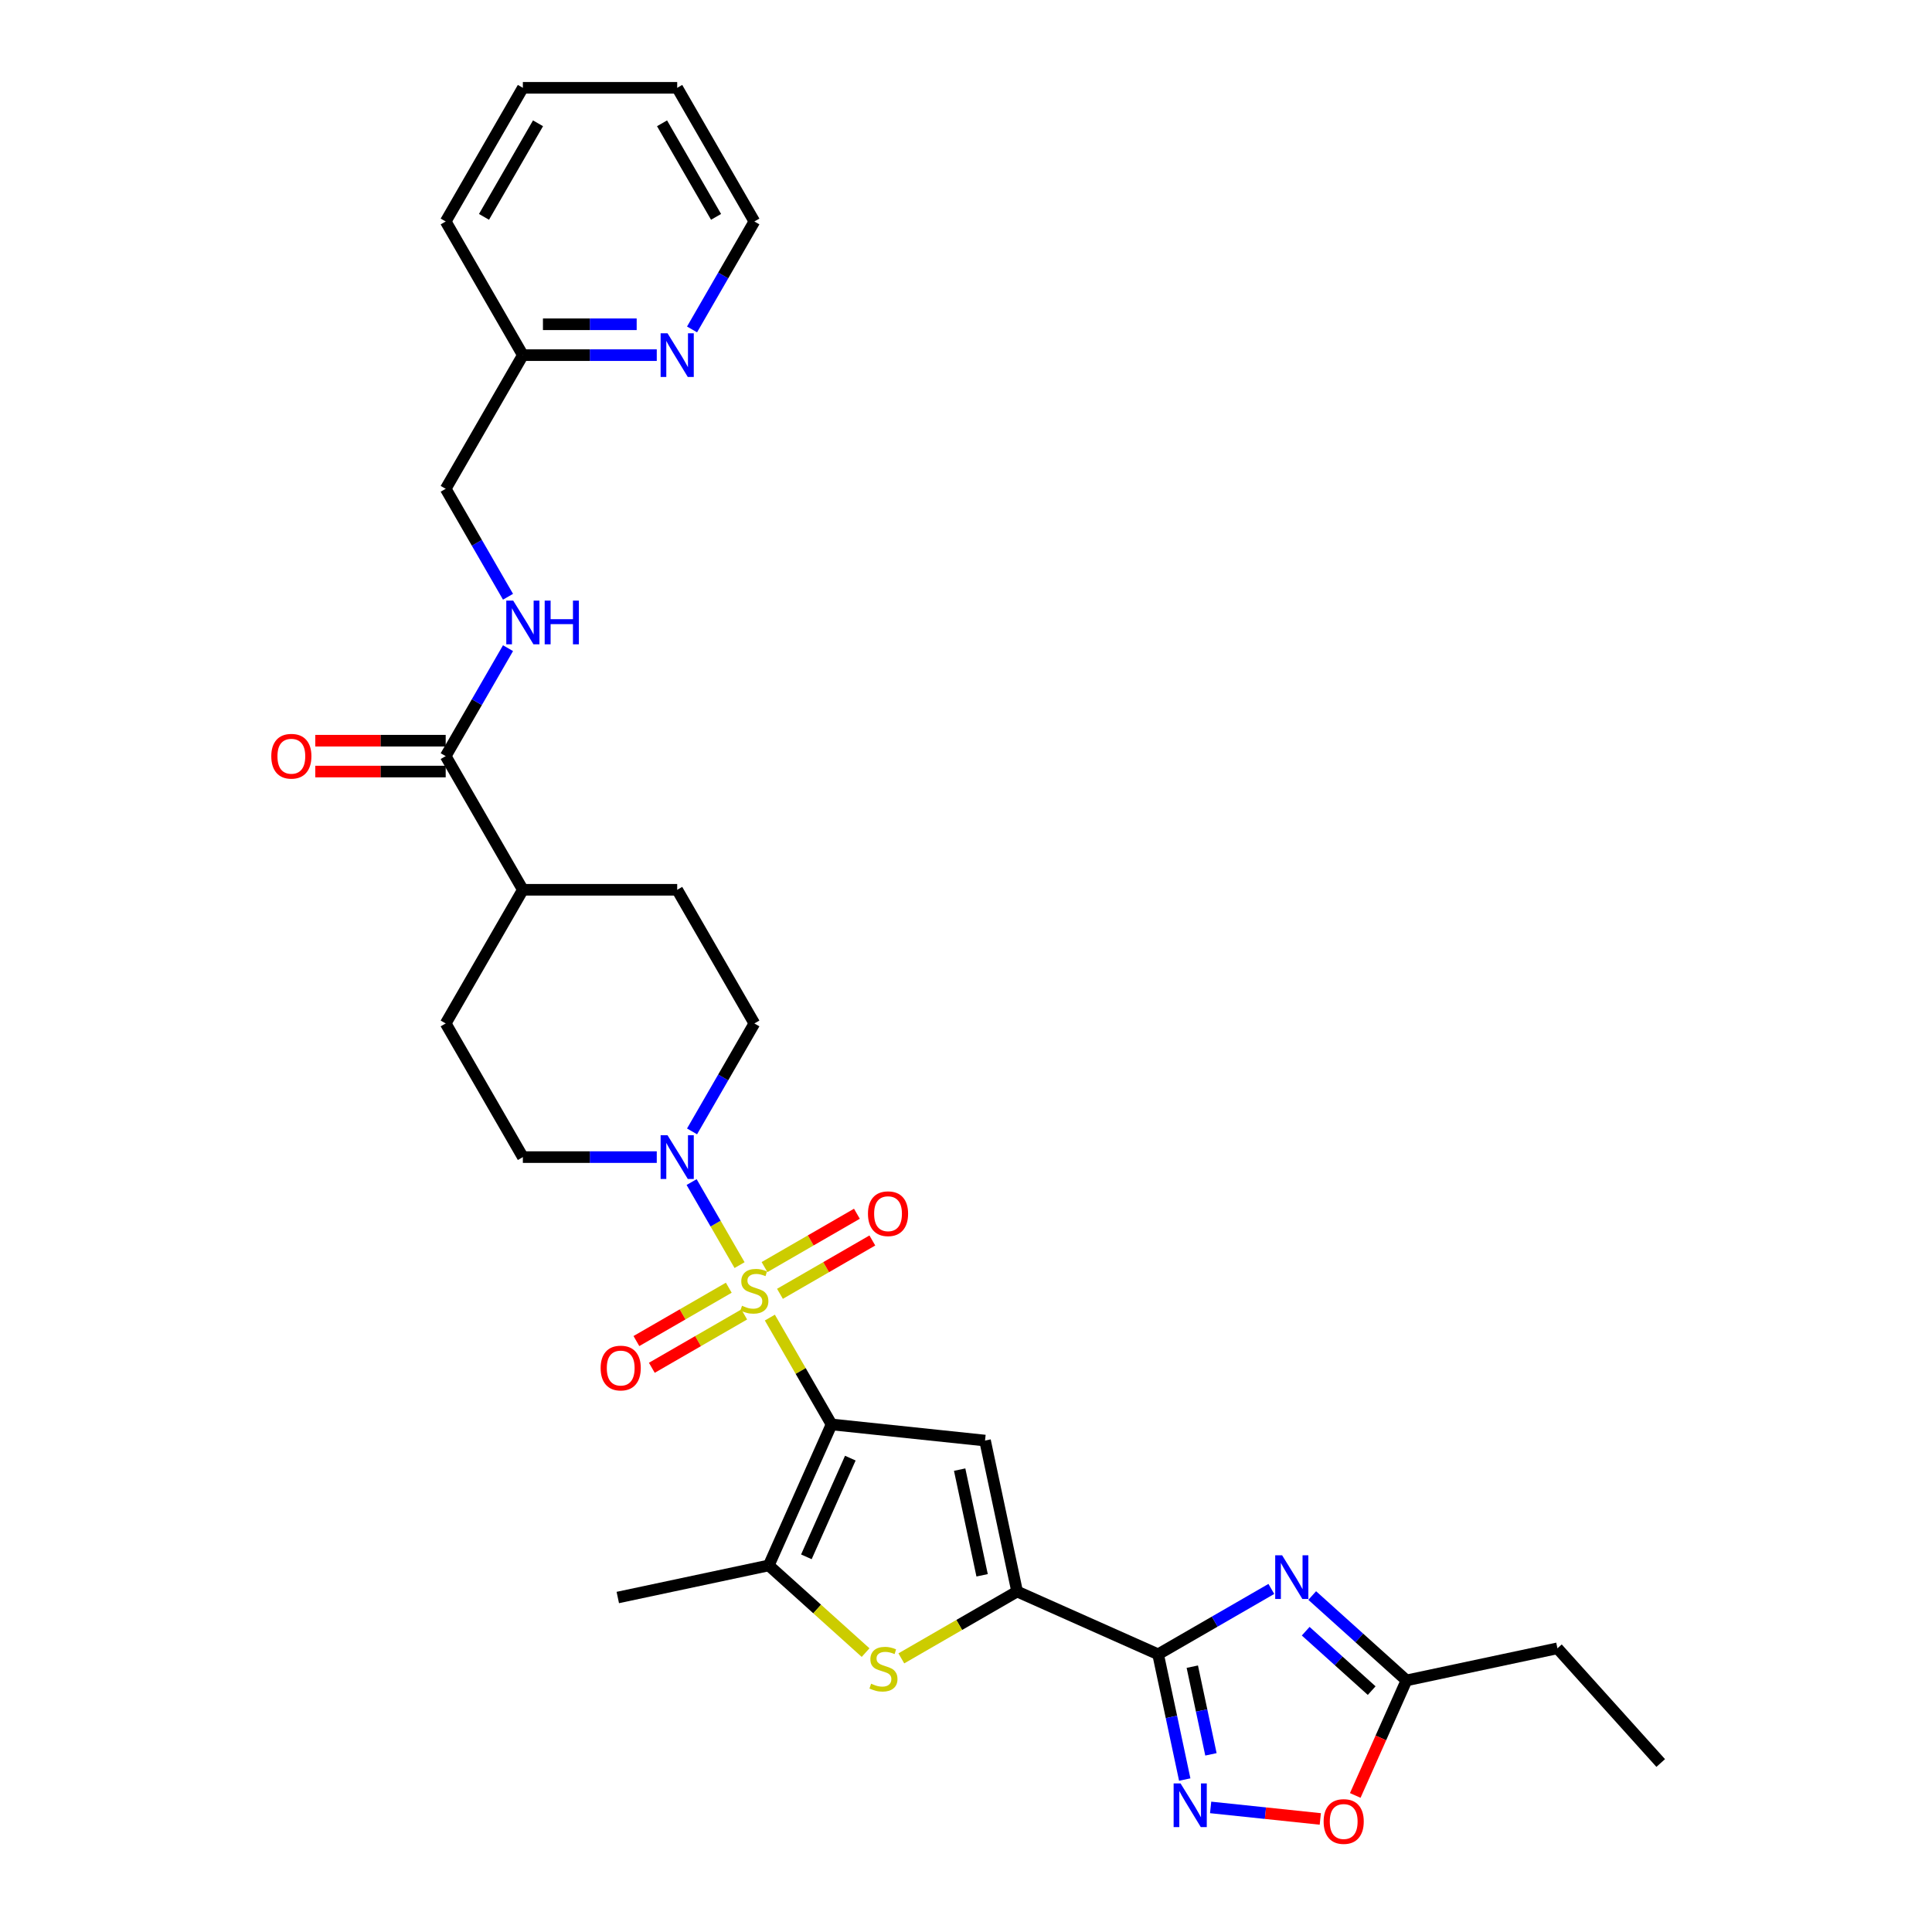 <?xml version='1.0' encoding='iso-8859-1'?>
<svg version='1.1' baseProfile='full'
              xmlns='http://www.w3.org/2000/svg'
                      xmlns:rdkit='http://www.rdkit.org/xml'
                      xmlns:xlink='http://www.w3.org/1999/xlink'
                  xml:space='preserve'
width='1000px' height='1000px' viewBox='0 0 1000 1000'>
<!-- END OF HEADER -->
<rect style='opacity:1.0;fill:#FFFFFF;stroke:none' width='1000' height='1000' x='0' y='0'> </rect>
<path class='bond-0' d='M 398.476,681.983 L 414.439,709.633' style='fill:none;fill-rule:evenodd;stroke:#CCCC00;stroke-width:6px;stroke-linecap:butt;stroke-linejoin:miter;stroke-opacity:1' />
<path class='bond-0' d='M 414.439,709.633 L 430.403,737.282' style='fill:none;fill-rule:evenodd;stroke:#000000;stroke-width:6px;stroke-linecap:butt;stroke-linejoin:miter;stroke-opacity:1' />
<path class='bond-8' d='M 382.795,654.822 L 370.387,633.332' style='fill:none;fill-rule:evenodd;stroke:#CCCC00;stroke-width:6px;stroke-linecap:butt;stroke-linejoin:miter;stroke-opacity:1' />
<path class='bond-8' d='M 370.387,633.332 L 357.98,611.842' style='fill:none;fill-rule:evenodd;stroke:#0000FF;stroke-width:6px;stroke-linecap:butt;stroke-linejoin:miter;stroke-opacity:1' />
<path class='bond-12' d='M 403.705,669.677 L 427.614,655.873' style='fill:none;fill-rule:evenodd;stroke:#CCCC00;stroke-width:6px;stroke-linecap:butt;stroke-linejoin:miter;stroke-opacity:1' />
<path class='bond-12' d='M 427.614,655.873 L 451.522,642.07' style='fill:none;fill-rule:evenodd;stroke:#FF0000;stroke-width:6px;stroke-linecap:butt;stroke-linejoin:miter;stroke-opacity:1' />
<path class='bond-12' d='M 395.717,655.84 L 419.625,642.037' style='fill:none;fill-rule:evenodd;stroke:#CCCC00;stroke-width:6px;stroke-linecap:butt;stroke-linejoin:miter;stroke-opacity:1' />
<path class='bond-12' d='M 419.625,642.037 L 443.533,628.233' style='fill:none;fill-rule:evenodd;stroke:#FF0000;stroke-width:6px;stroke-linecap:butt;stroke-linejoin:miter;stroke-opacity:1' />
<path class='bond-13' d='M 377.215,666.522 L 353.307,680.326' style='fill:none;fill-rule:evenodd;stroke:#CCCC00;stroke-width:6px;stroke-linecap:butt;stroke-linejoin:miter;stroke-opacity:1' />
<path class='bond-13' d='M 353.307,680.326 L 329.398,694.129' style='fill:none;fill-rule:evenodd;stroke:#FF0000;stroke-width:6px;stroke-linecap:butt;stroke-linejoin:miter;stroke-opacity:1' />
<path class='bond-13' d='M 385.204,680.359 L 361.295,694.162' style='fill:none;fill-rule:evenodd;stroke:#CCCC00;stroke-width:6px;stroke-linecap:butt;stroke-linejoin:miter;stroke-opacity:1' />
<path class='bond-13' d='M 361.295,694.162 L 337.387,707.966' style='fill:none;fill-rule:evenodd;stroke:#FF0000;stroke-width:6px;stroke-linecap:butt;stroke-linejoin:miter;stroke-opacity:1' />
<path class='bond-2' d='M 430.403,737.282 L 509.851,745.632' style='fill:none;fill-rule:evenodd;stroke:#000000;stroke-width:6px;stroke-linecap:butt;stroke-linejoin:miter;stroke-opacity:1' />
<path class='bond-5' d='M 430.403,737.282 L 397.91,810.261' style='fill:none;fill-rule:evenodd;stroke:#000000;stroke-width:6px;stroke-linecap:butt;stroke-linejoin:miter;stroke-opacity:1' />
<path class='bond-5' d='M 440.125,754.727 L 417.38,805.813' style='fill:none;fill-rule:evenodd;stroke:#000000;stroke-width:6px;stroke-linecap:butt;stroke-linejoin:miter;stroke-opacity:1' />
<path class='bond-1' d='M 599.439,856.264 L 526.46,823.772' style='fill:none;fill-rule:evenodd;stroke:#000000;stroke-width:6px;stroke-linecap:butt;stroke-linejoin:miter;stroke-opacity:1' />
<path class='bond-4' d='M 599.439,856.264 L 628.742,839.346' style='fill:none;fill-rule:evenodd;stroke:#000000;stroke-width:6px;stroke-linecap:butt;stroke-linejoin:miter;stroke-opacity:1' />
<path class='bond-4' d='M 628.742,839.346 L 658.044,822.428' style='fill:none;fill-rule:evenodd;stroke:#0000FF;stroke-width:6px;stroke-linecap:butt;stroke-linejoin:miter;stroke-opacity:1' />
<path class='bond-7' d='M 599.439,856.264 L 606.329,888.68' style='fill:none;fill-rule:evenodd;stroke:#000000;stroke-width:6px;stroke-linecap:butt;stroke-linejoin:miter;stroke-opacity:1' />
<path class='bond-7' d='M 606.329,888.68 L 613.219,921.095' style='fill:none;fill-rule:evenodd;stroke:#0000FF;stroke-width:6px;stroke-linecap:butt;stroke-linejoin:miter;stroke-opacity:1' />
<path class='bond-7' d='M 617.134,862.667 L 621.957,885.358' style='fill:none;fill-rule:evenodd;stroke:#000000;stroke-width:6px;stroke-linecap:butt;stroke-linejoin:miter;stroke-opacity:1' />
<path class='bond-7' d='M 621.957,885.358 L 626.78,908.049' style='fill:none;fill-rule:evenodd;stroke:#0000FF;stroke-width:6px;stroke-linecap:butt;stroke-linejoin:miter;stroke-opacity:1' />
<path class='bond-3' d='M 509.851,745.632 L 526.46,823.772' style='fill:none;fill-rule:evenodd;stroke:#000000;stroke-width:6px;stroke-linecap:butt;stroke-linejoin:miter;stroke-opacity:1' />
<path class='bond-3' d='M 496.714,760.675 L 508.34,815.373' style='fill:none;fill-rule:evenodd;stroke:#000000;stroke-width:6px;stroke-linecap:butt;stroke-linejoin:miter;stroke-opacity:1' />
<path class='bond-32' d='M 526.46,823.772 L 496.494,841.073' style='fill:none;fill-rule:evenodd;stroke:#000000;stroke-width:6px;stroke-linecap:butt;stroke-linejoin:miter;stroke-opacity:1' />
<path class='bond-32' d='M 496.494,841.073 L 466.528,858.374' style='fill:none;fill-rule:evenodd;stroke:#CCCC00;stroke-width:6px;stroke-linecap:butt;stroke-linejoin:miter;stroke-opacity:1' />
<path class='bond-9' d='M 679.198,825.845 L 703.593,847.81' style='fill:none;fill-rule:evenodd;stroke:#0000FF;stroke-width:6px;stroke-linecap:butt;stroke-linejoin:miter;stroke-opacity:1' />
<path class='bond-9' d='M 703.593,847.81 L 727.988,869.775' style='fill:none;fill-rule:evenodd;stroke:#000000;stroke-width:6px;stroke-linecap:butt;stroke-linejoin:miter;stroke-opacity:1' />
<path class='bond-9' d='M 675.826,844.308 L 692.902,859.684' style='fill:none;fill-rule:evenodd;stroke:#0000FF;stroke-width:6px;stroke-linecap:butt;stroke-linejoin:miter;stroke-opacity:1' />
<path class='bond-9' d='M 692.902,859.684 L 709.979,875.059' style='fill:none;fill-rule:evenodd;stroke:#000000;stroke-width:6px;stroke-linecap:butt;stroke-linejoin:miter;stroke-opacity:1' />
<path class='bond-6' d='M 397.91,810.261 L 422.968,832.823' style='fill:none;fill-rule:evenodd;stroke:#000000;stroke-width:6px;stroke-linecap:butt;stroke-linejoin:miter;stroke-opacity:1' />
<path class='bond-6' d='M 422.968,832.823 L 448.026,855.385' style='fill:none;fill-rule:evenodd;stroke:#CCCC00;stroke-width:6px;stroke-linecap:butt;stroke-linejoin:miter;stroke-opacity:1' />
<path class='bond-24' d='M 397.91,810.261 L 319.771,826.87' style='fill:none;fill-rule:evenodd;stroke:#000000;stroke-width:6px;stroke-linecap:butt;stroke-linejoin:miter;stroke-opacity:1' />
<path class='bond-10' d='M 626.624,935.516 L 655.002,938.498' style='fill:none;fill-rule:evenodd;stroke:#0000FF;stroke-width:6px;stroke-linecap:butt;stroke-linejoin:miter;stroke-opacity:1' />
<path class='bond-10' d='M 655.002,938.498 L 683.379,941.481' style='fill:none;fill-rule:evenodd;stroke:#FF0000;stroke-width:6px;stroke-linecap:butt;stroke-linejoin:miter;stroke-opacity:1' />
<path class='bond-15' d='M 358.201,585.608 L 374.331,557.671' style='fill:none;fill-rule:evenodd;stroke:#0000FF;stroke-width:6px;stroke-linecap:butt;stroke-linejoin:miter;stroke-opacity:1' />
<path class='bond-15' d='M 374.331,557.671 L 390.46,529.734' style='fill:none;fill-rule:evenodd;stroke:#000000;stroke-width:6px;stroke-linecap:butt;stroke-linejoin:miter;stroke-opacity:1' />
<path class='bond-16' d='M 339.941,598.917 L 305.286,598.917' style='fill:none;fill-rule:evenodd;stroke:#0000FF;stroke-width:6px;stroke-linecap:butt;stroke-linejoin:miter;stroke-opacity:1' />
<path class='bond-16' d='M 305.286,598.917 L 270.632,598.917' style='fill:none;fill-rule:evenodd;stroke:#000000;stroke-width:6px;stroke-linecap:butt;stroke-linejoin:miter;stroke-opacity:1' />
<path class='bond-25' d='M 727.988,869.775 L 806.127,853.166' style='fill:none;fill-rule:evenodd;stroke:#000000;stroke-width:6px;stroke-linecap:butt;stroke-linejoin:miter;stroke-opacity:1' />
<path class='bond-33' d='M 727.988,869.775 L 714.733,899.547' style='fill:none;fill-rule:evenodd;stroke:#000000;stroke-width:6px;stroke-linecap:butt;stroke-linejoin:miter;stroke-opacity:1' />
<path class='bond-33' d='M 714.733,899.547 L 701.478,929.318' style='fill:none;fill-rule:evenodd;stroke:#FF0000;stroke-width:6px;stroke-linecap:butt;stroke-linejoin:miter;stroke-opacity:1' />
<path class='bond-11' d='M 230.689,391.368 L 270.632,460.551' style='fill:none;fill-rule:evenodd;stroke:#000000;stroke-width:6px;stroke-linecap:butt;stroke-linejoin:miter;stroke-opacity:1' />
<path class='bond-14' d='M 230.689,391.368 L 246.819,363.431' style='fill:none;fill-rule:evenodd;stroke:#000000;stroke-width:6px;stroke-linecap:butt;stroke-linejoin:miter;stroke-opacity:1' />
<path class='bond-14' d='M 246.819,363.431 L 262.948,335.494' style='fill:none;fill-rule:evenodd;stroke:#0000FF;stroke-width:6px;stroke-linecap:butt;stroke-linejoin:miter;stroke-opacity:1' />
<path class='bond-19' d='M 230.689,383.38 L 196.938,383.38' style='fill:none;fill-rule:evenodd;stroke:#000000;stroke-width:6px;stroke-linecap:butt;stroke-linejoin:miter;stroke-opacity:1' />
<path class='bond-19' d='M 196.938,383.38 L 163.186,383.38' style='fill:none;fill-rule:evenodd;stroke:#FF0000;stroke-width:6px;stroke-linecap:butt;stroke-linejoin:miter;stroke-opacity:1' />
<path class='bond-19' d='M 230.689,399.357 L 196.938,399.357' style='fill:none;fill-rule:evenodd;stroke:#000000;stroke-width:6px;stroke-linecap:butt;stroke-linejoin:miter;stroke-opacity:1' />
<path class='bond-19' d='M 196.938,399.357 L 163.186,399.357' style='fill:none;fill-rule:evenodd;stroke:#FF0000;stroke-width:6px;stroke-linecap:butt;stroke-linejoin:miter;stroke-opacity:1' />
<path class='bond-22' d='M 262.948,308.877 L 246.819,280.94' style='fill:none;fill-rule:evenodd;stroke:#0000FF;stroke-width:6px;stroke-linecap:butt;stroke-linejoin:miter;stroke-opacity:1' />
<path class='bond-22' d='M 246.819,280.94 L 230.689,253.003' style='fill:none;fill-rule:evenodd;stroke:#000000;stroke-width:6px;stroke-linecap:butt;stroke-linejoin:miter;stroke-opacity:1' />
<path class='bond-20' d='M 390.46,529.734 L 350.517,460.551' style='fill:none;fill-rule:evenodd;stroke:#000000;stroke-width:6px;stroke-linecap:butt;stroke-linejoin:miter;stroke-opacity:1' />
<path class='bond-21' d='M 270.632,598.917 L 230.689,529.734' style='fill:none;fill-rule:evenodd;stroke:#000000;stroke-width:6px;stroke-linecap:butt;stroke-linejoin:miter;stroke-opacity:1' />
<path class='bond-17' d='M 270.632,460.551 L 230.689,529.734' style='fill:none;fill-rule:evenodd;stroke:#000000;stroke-width:6px;stroke-linecap:butt;stroke-linejoin:miter;stroke-opacity:1' />
<path class='bond-31' d='M 270.632,460.551 L 350.517,460.551' style='fill:none;fill-rule:evenodd;stroke:#000000;stroke-width:6px;stroke-linecap:butt;stroke-linejoin:miter;stroke-opacity:1' />
<path class='bond-18' d='M 339.941,183.82 L 305.286,183.82' style='fill:none;fill-rule:evenodd;stroke:#0000FF;stroke-width:6px;stroke-linecap:butt;stroke-linejoin:miter;stroke-opacity:1' />
<path class='bond-18' d='M 305.286,183.82 L 270.632,183.82' style='fill:none;fill-rule:evenodd;stroke:#000000;stroke-width:6px;stroke-linecap:butt;stroke-linejoin:miter;stroke-opacity:1' />
<path class='bond-18' d='M 329.544,167.843 L 305.286,167.843' style='fill:none;fill-rule:evenodd;stroke:#0000FF;stroke-width:6px;stroke-linecap:butt;stroke-linejoin:miter;stroke-opacity:1' />
<path class='bond-18' d='M 305.286,167.843 L 281.028,167.843' style='fill:none;fill-rule:evenodd;stroke:#000000;stroke-width:6px;stroke-linecap:butt;stroke-linejoin:miter;stroke-opacity:1' />
<path class='bond-26' d='M 358.201,170.511 L 374.331,142.574' style='fill:none;fill-rule:evenodd;stroke:#0000FF;stroke-width:6px;stroke-linecap:butt;stroke-linejoin:miter;stroke-opacity:1' />
<path class='bond-26' d='M 374.331,142.574 L 390.46,114.637' style='fill:none;fill-rule:evenodd;stroke:#000000;stroke-width:6px;stroke-linecap:butt;stroke-linejoin:miter;stroke-opacity:1' />
<path class='bond-23' d='M 230.689,253.003 L 270.632,183.82' style='fill:none;fill-rule:evenodd;stroke:#000000;stroke-width:6px;stroke-linecap:butt;stroke-linejoin:miter;stroke-opacity:1' />
<path class='bond-27' d='M 270.632,183.82 L 230.689,114.637' style='fill:none;fill-rule:evenodd;stroke:#000000;stroke-width:6px;stroke-linecap:butt;stroke-linejoin:miter;stroke-opacity:1' />
<path class='bond-28' d='M 806.127,853.166 L 859.581,912.533' style='fill:none;fill-rule:evenodd;stroke:#000000;stroke-width:6px;stroke-linecap:butt;stroke-linejoin:miter;stroke-opacity:1' />
<path class='bond-34' d='M 390.46,114.637 L 350.517,45.455' style='fill:none;fill-rule:evenodd;stroke:#000000;stroke-width:6px;stroke-linecap:butt;stroke-linejoin:miter;stroke-opacity:1' />
<path class='bond-34' d='M 370.632,112.248 L 342.672,63.821' style='fill:none;fill-rule:evenodd;stroke:#000000;stroke-width:6px;stroke-linecap:butt;stroke-linejoin:miter;stroke-opacity:1' />
<path class='bond-30' d='M 230.689,114.637 L 270.632,45.455' style='fill:none;fill-rule:evenodd;stroke:#000000;stroke-width:6px;stroke-linecap:butt;stroke-linejoin:miter;stroke-opacity:1' />
<path class='bond-30' d='M 250.517,112.248 L 278.477,63.821' style='fill:none;fill-rule:evenodd;stroke:#000000;stroke-width:6px;stroke-linecap:butt;stroke-linejoin:miter;stroke-opacity:1' />
<path class='bond-29' d='M 350.517,45.455 L 270.632,45.455' style='fill:none;fill-rule:evenodd;stroke:#000000;stroke-width:6px;stroke-linecap:butt;stroke-linejoin:miter;stroke-opacity:1' />
<path  class='atom-0' d='M 384.069 675.864
Q 384.325 675.96, 385.379 676.407
Q 386.434 676.855, 387.584 677.142
Q 388.767 677.398, 389.917 677.398
Q 392.058 677.398, 393.304 676.375
Q 394.55 675.321, 394.55 673.5
Q 394.55 672.253, 393.911 671.487
Q 393.304 670.72, 392.345 670.304
Q 391.387 669.889, 389.789 669.409
Q 387.776 668.802, 386.562 668.227
Q 385.379 667.652, 384.517 666.438
Q 383.686 665.223, 383.686 663.178
Q 383.686 660.335, 385.603 658.577
Q 387.552 656.82, 391.387 656.82
Q 394.007 656.82, 396.979 658.066
L 396.244 660.526
Q 393.528 659.408, 391.483 659.408
Q 389.278 659.408, 388.064 660.335
Q 386.849 661.229, 386.881 662.795
Q 386.881 664.009, 387.488 664.744
Q 388.127 665.479, 389.022 665.895
Q 389.949 666.31, 391.483 666.789
Q 393.528 667.428, 394.742 668.067
Q 395.956 668.706, 396.819 670.017
Q 397.714 671.295, 397.714 673.5
Q 397.714 676.631, 395.605 678.325
Q 393.528 679.986, 390.045 679.986
Q 388.032 679.986, 386.498 679.539
Q 384.996 679.124, 383.206 678.389
L 384.069 675.864
' fill='#CCCC00'/>
<path  class='atom-5' d='M 663.62 805.01
L 671.034 816.993
Q 671.769 818.175, 672.951 820.316
Q 674.133 822.457, 674.197 822.585
L 674.197 805.01
L 677.201 805.01
L 677.201 827.633
L 674.101 827.633
L 666.145 814.532
Q 665.218 812.998, 664.228 811.241
Q 663.269 809.484, 662.981 808.94
L 662.981 827.633
L 660.042 827.633
L 660.042 805.01
L 663.62 805.01
' fill='#0000FF'/>
<path  class='atom-7' d='M 450.886 871.48
Q 451.142 871.575, 452.196 872.023
Q 453.251 872.47, 454.401 872.758
Q 455.583 873.013, 456.734 873.013
Q 458.875 873.013, 460.121 871.991
Q 461.367 870.936, 461.367 869.115
Q 461.367 867.869, 460.728 867.102
Q 460.121 866.335, 459.162 865.92
Q 458.204 865.504, 456.606 865.025
Q 454.593 864.418, 453.378 863.843
Q 452.196 863.267, 451.333 862.053
Q 450.503 860.839, 450.503 858.794
Q 450.503 855.95, 452.42 854.192
Q 454.369 852.435, 458.204 852.435
Q 460.824 852.435, 463.796 853.681
L 463.061 856.142
Q 460.344 855.023, 458.299 855.023
Q 456.095 855.023, 454.88 855.95
Q 453.666 856.845, 453.698 858.41
Q 453.698 859.625, 454.305 860.36
Q 454.944 861.095, 455.839 861.51
Q 456.766 861.925, 458.299 862.405
Q 460.344 863.044, 461.559 863.683
Q 462.773 864.322, 463.636 865.632
Q 464.53 866.91, 464.53 869.115
Q 464.53 872.247, 462.421 873.94
Q 460.344 875.602, 456.861 875.602
Q 454.848 875.602, 453.315 875.154
Q 451.813 874.739, 450.023 874.004
L 450.886 871.48
' fill='#CCCC00'/>
<path  class='atom-8' d='M 611.047 923.092
L 618.46 935.075
Q 619.195 936.257, 620.377 938.398
Q 621.56 940.539, 621.624 940.667
L 621.624 923.092
L 624.627 923.092
L 624.627 945.716
L 621.528 945.716
L 613.571 932.615
Q 612.645 931.081, 611.654 929.323
Q 610.695 927.566, 610.408 927.023
L 610.408 945.716
L 607.468 945.716
L 607.468 923.092
L 611.047 923.092
' fill='#0000FF'/>
<path  class='atom-9' d='M 345.517 587.605
L 352.93 599.588
Q 353.665 600.77, 354.847 602.911
Q 356.029 605.052, 356.093 605.18
L 356.093 587.605
L 359.097 587.605
L 359.097 610.228
L 355.998 610.228
L 348.041 597.127
Q 347.114 595.593, 346.124 593.836
Q 345.165 592.078, 344.877 591.535
L 344.877 610.228
L 341.938 610.228
L 341.938 587.605
L 345.517 587.605
' fill='#0000FF'/>
<path  class='atom-11' d='M 685.11 942.818
Q 685.11 937.386, 687.794 934.35
Q 690.479 931.315, 695.495 931.315
Q 700.512 931.315, 703.196 934.35
Q 705.88 937.386, 705.88 942.818
Q 705.88 948.314, 703.164 951.446
Q 700.448 954.545, 695.495 954.545
Q 690.511 954.545, 687.794 951.446
Q 685.11 948.346, 685.11 942.818
M 695.495 951.989
Q 698.946 951.989, 700.8 949.688
Q 702.685 947.356, 702.685 942.818
Q 702.685 938.377, 700.8 936.14
Q 698.946 933.871, 695.495 933.871
Q 692.044 933.871, 690.159 936.108
Q 688.306 938.345, 688.306 942.818
Q 688.306 947.388, 690.159 949.688
Q 692.044 951.989, 695.495 951.989
' fill='#FF0000'/>
<path  class='atom-13' d='M 449.258 628.221
Q 449.258 622.788, 451.942 619.753
Q 454.626 616.717, 459.643 616.717
Q 464.66 616.717, 467.344 619.753
Q 470.028 622.788, 470.028 628.221
Q 470.028 633.717, 467.312 636.848
Q 464.596 639.948, 459.643 639.948
Q 454.658 639.948, 451.942 636.848
Q 449.258 633.749, 449.258 628.221
M 459.643 637.391
Q 463.094 637.391, 464.947 635.091
Q 466.833 632.758, 466.833 628.221
Q 466.833 623.779, 464.947 621.542
Q 463.094 619.273, 459.643 619.273
Q 456.192 619.273, 454.307 621.51
Q 452.453 623.747, 452.453 628.221
Q 452.453 632.79, 454.307 635.091
Q 456.192 637.391, 459.643 637.391
' fill='#FF0000'/>
<path  class='atom-14' d='M 310.892 708.106
Q 310.892 702.674, 313.576 699.638
Q 316.261 696.602, 321.277 696.602
Q 326.294 696.602, 328.978 699.638
Q 331.662 702.674, 331.662 708.106
Q 331.662 713.602, 328.946 716.734
Q 326.23 719.833, 321.277 719.833
Q 316.292 719.833, 313.576 716.734
Q 310.892 713.634, 310.892 708.106
M 321.277 717.277
Q 324.728 717.277, 326.582 714.976
Q 328.467 712.643, 328.467 708.106
Q 328.467 703.664, 326.582 701.428
Q 324.728 699.159, 321.277 699.159
Q 317.826 699.159, 315.941 701.396
Q 314.088 703.632, 314.088 708.106
Q 314.088 712.675, 315.941 714.976
Q 317.826 717.277, 321.277 717.277
' fill='#FF0000'/>
<path  class='atom-15' d='M 265.631 310.874
L 273.045 322.857
Q 273.78 324.039, 274.962 326.18
Q 276.144 328.321, 276.208 328.449
L 276.208 310.874
L 279.212 310.874
L 279.212 333.497
L 276.112 333.497
L 268.156 320.396
Q 267.229 318.862, 266.238 317.105
Q 265.28 315.347, 264.992 314.804
L 264.992 333.497
L 262.052 333.497
L 262.052 310.874
L 265.631 310.874
' fill='#0000FF'/>
<path  class='atom-15' d='M 281.928 310.874
L 284.995 310.874
L 284.995 320.492
L 296.563 320.492
L 296.563 310.874
L 299.63 310.874
L 299.63 333.497
L 296.563 333.497
L 296.563 323.048
L 284.995 323.048
L 284.995 333.497
L 281.928 333.497
L 281.928 310.874
' fill='#0000FF'/>
<path  class='atom-19' d='M 345.517 172.508
L 352.93 184.491
Q 353.665 185.673, 354.847 187.814
Q 356.029 189.955, 356.093 190.083
L 356.093 172.508
L 359.097 172.508
L 359.097 195.132
L 355.998 195.132
L 348.041 182.031
Q 347.114 180.497, 346.124 178.739
Q 345.165 176.982, 344.877 176.439
L 344.877 195.132
L 341.938 195.132
L 341.938 172.508
L 345.517 172.508
' fill='#0000FF'/>
<path  class='atom-20' d='M 140.419 391.432
Q 140.419 386, 143.103 382.964
Q 145.787 379.929, 150.804 379.929
Q 155.821 379.929, 158.505 382.964
Q 161.189 386, 161.189 391.432
Q 161.189 396.928, 158.473 400.06
Q 155.757 403.159, 150.804 403.159
Q 145.819 403.159, 143.103 400.06
Q 140.419 396.96, 140.419 391.432
M 150.804 400.603
Q 154.255 400.603, 156.108 398.302
Q 157.994 395.97, 157.994 391.432
Q 157.994 386.991, 156.108 384.754
Q 154.255 382.485, 150.804 382.485
Q 147.353 382.485, 145.468 384.722
Q 143.614 386.959, 143.614 391.432
Q 143.614 396.002, 145.468 398.302
Q 147.353 400.603, 150.804 400.603
' fill='#FF0000'/>
</svg>
